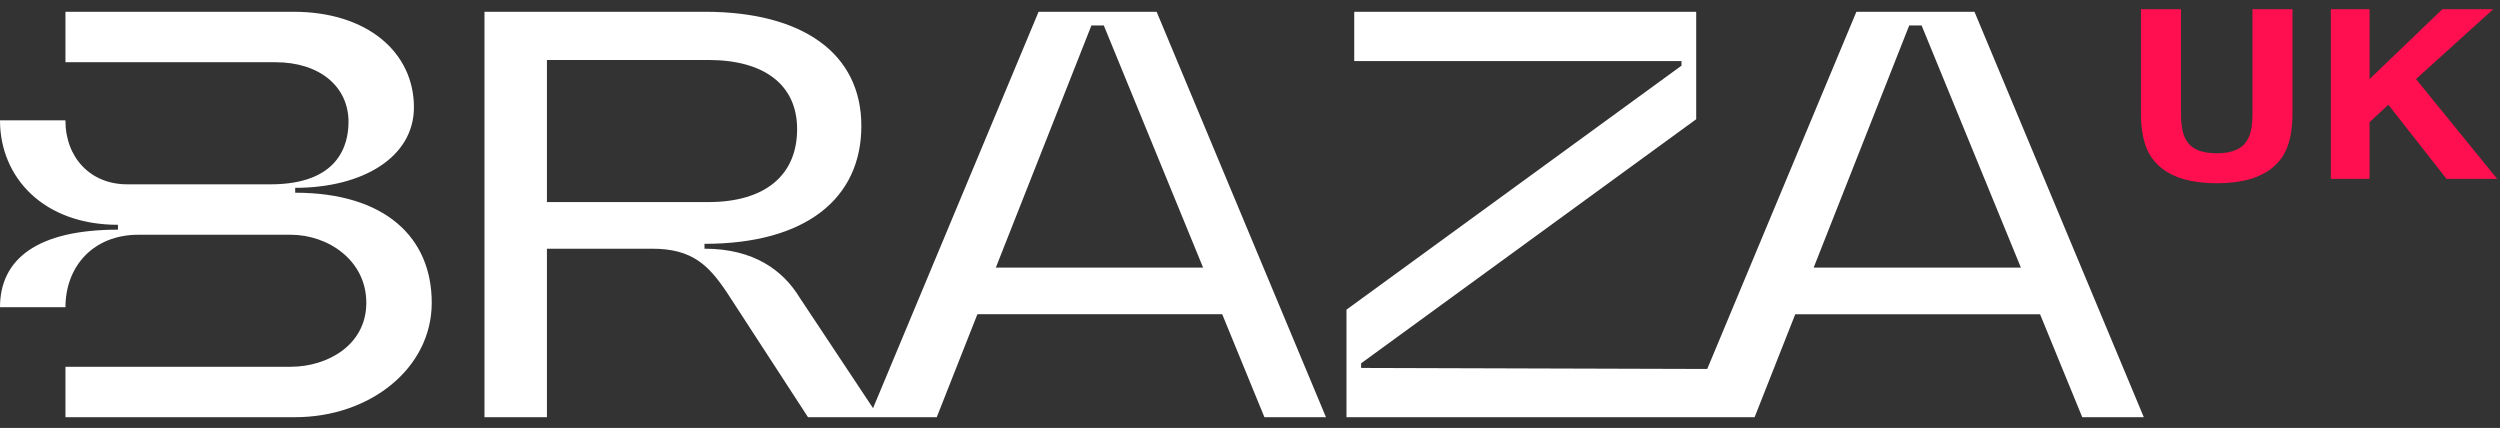 <svg width="222" height="38" viewBox="0 0 222 38" fill="none" xmlns="http://www.w3.org/2000/svg">
<rect x="0" y="0" width="222" height="38" fill="#333333" stroke="none"/>
<g id="logo braza uk">
<g id="UK">
<path d="M190.118 0.819H193.672V10.077C193.672 11.113 193.808 11.869 194.08 12.346C194.504 13.191 195.428 13.613 196.851 13.613C198.266 13.613 199.186 13.191 199.609 12.346C199.882 11.869 200.018 11.113 200.018 10.077V0.819H203.572V10.077C203.572 11.678 203.296 12.925 202.743 13.817C201.714 15.453 199.75 16.27 196.851 16.27C193.952 16.27 191.984 15.453 190.947 13.817C190.394 12.925 190.118 11.678 190.118 10.077V0.819Z" fill="#FF0F4F"/>
<path d="M206.978 0.819H210.418V7.022L216.878 0.819H221.396L214.539 7.022L221.748 15.882H217.252L212.087 9.3L210.418 10.844V15.882H206.978V0.819Z" fill="#FF0F4F"/>
</g>
<path id="Union" fill-rule="evenodd" clip-rule="evenodd" d="M26.213 17.11V16.68C32.207 16.68 36.757 13.962 36.757 9.53C36.757 4.637 32.605 1.046 26.072 1.046H5.813V5.526H24.47C28.344 5.526 30.948 7.655 30.948 10.823C30.948 12.894 30.048 16.368 24.021 16.368H11.289C8.063 16.368 5.809 14.03 5.809 10.683H0C0 15.769 3.874 19.962 10.475 19.962V20.395C3.277 20.392 0 23.029 0 27.281H5.813C5.813 23.674 8.262 20.845 12.298 20.845H25.819C29.118 20.845 32.529 23.104 32.529 26.884C32.529 30.664 29.049 32.569 25.819 32.569H5.813V37.046H26.213C32.844 37.046 38.338 32.715 38.338 26.884C38.338 21.053 34.164 17.113 26.213 17.113V17.11ZM88.428 23.765L96.918 2.26H98.017L106.836 23.765H88.428ZM48.567 17.944V5.327H62.909C67.915 5.327 70.784 7.567 70.784 11.468C70.784 15.583 67.912 17.944 62.909 17.944H48.567ZM92.226 1.046L77.526 36.245L71.008 26.425C69.547 24.032 66.975 22.085 62.559 22.085V21.652C71.569 21.652 76.488 17.618 76.488 11.184C76.488 4.751 71.294 1.046 62.595 1.046H43.022V37.046H48.567V22.085H57.914C61.488 22.085 62.931 23.566 64.537 25.953L71.75 37.046H83.183L86.793 27.903H108.532L112.28 37.046H117.745L102.709 1.046H92.226ZM169.539 2.26L161.053 23.765H179.457L170.639 2.26H169.539ZM190.37 37.046H184.905V37.049L181.158 27.906H159.418L155.809 37.049H119.568V27.499L149.316 5.832V5.421H120.256V1.046H150.622V10.588L120.867 32.263V32.673L151.602 32.764L164.848 1.046H175.334L190.37 37.046Z" fill="white"/>
</g>
</svg>

